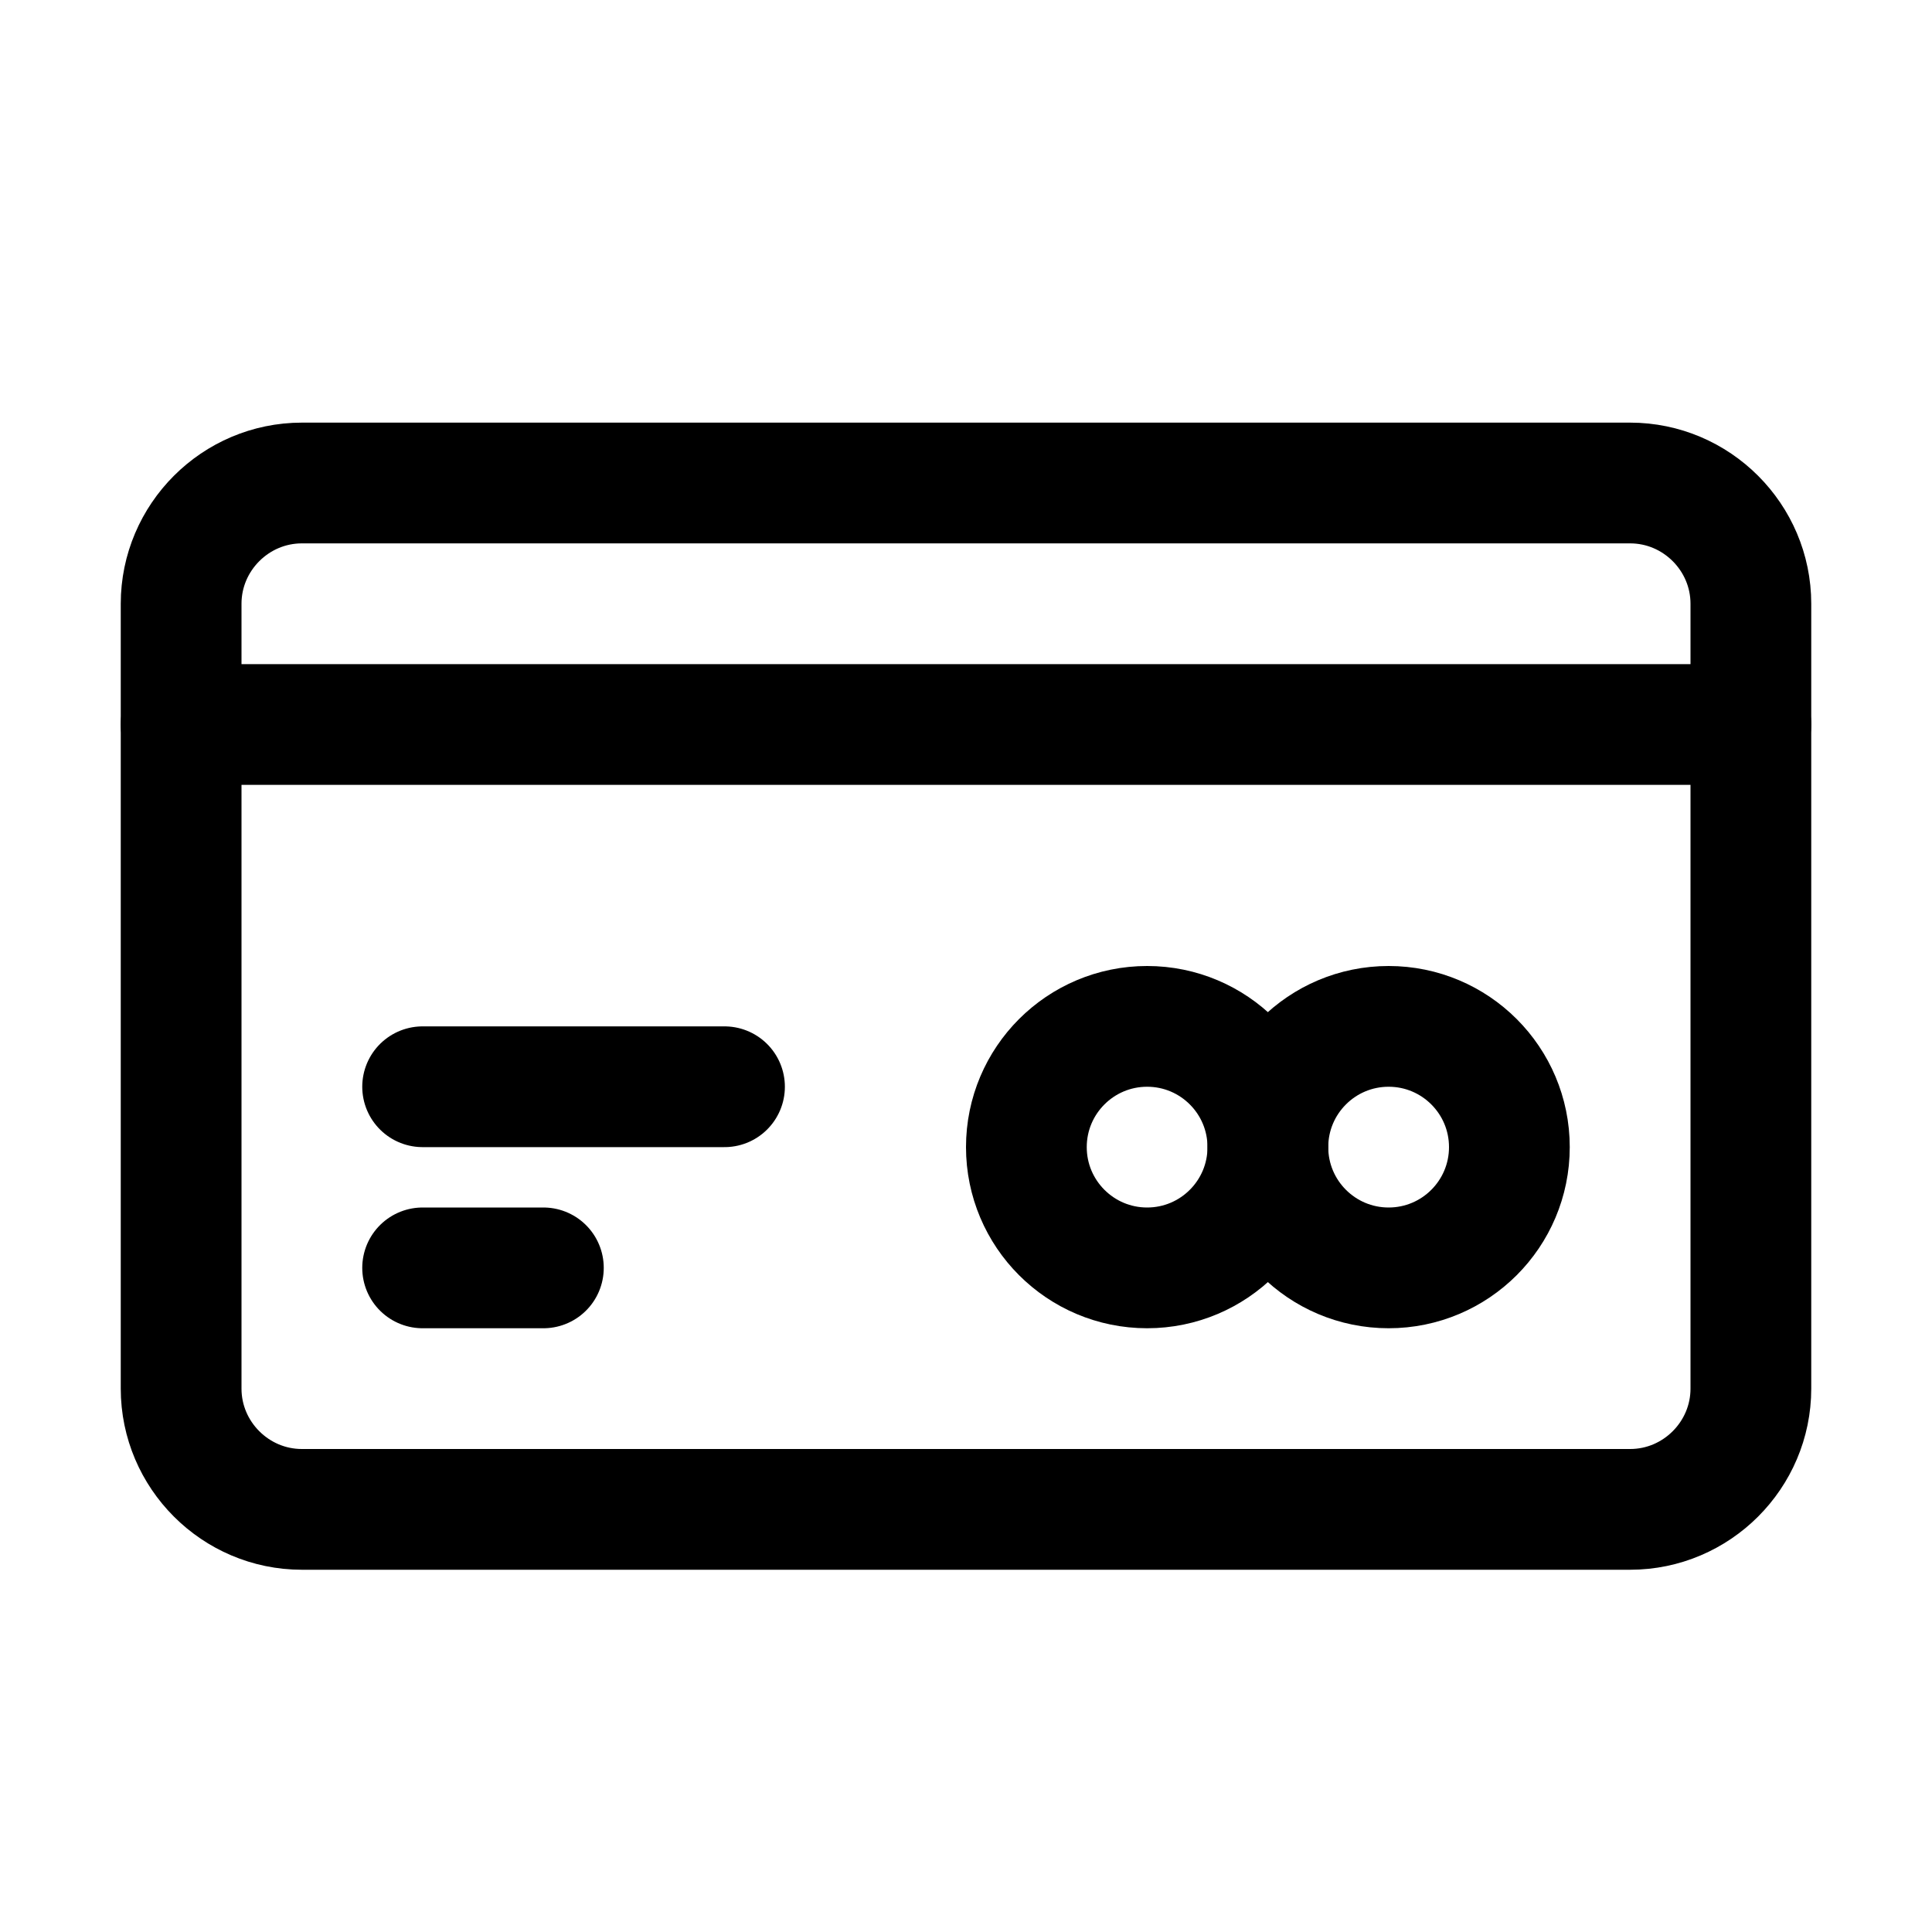 <?xml version="1.0" encoding="utf-8"?>

<!-- Uploaded to: SVG Repo, www.svgrepo.com, Generator: SVG Repo Mixer Tools -->
<svg version="1.1" id="Icons" xmlns="http://www.w3.org/2000/svg" xmlns:xlink="http://www.w3.org/1999/xlink" 
	 viewBox="0 0 32 32" xml:space="preserve">
<style type="text/css">
	.st0{fill:none;stroke:#000000;stroke-width:2;stroke-linecap:round;stroke-linejoin:round;stroke-miterlimit:10;}
	
		.st1{fill:none;stroke:#000000;stroke-width:2;stroke-linecap:round;stroke-linejoin:round;stroke-miterlimit:10;stroke-dasharray:3;}
	.st2{fill:none;stroke:#000000;stroke-width:2;stroke-linejoin:round;stroke-miterlimit:10;}
	.st3{fill:none;}
</style>
<path class="st0" d="M27,25H5c-1.1,0-2-0.9-2-2V10c0-1.1,0.9-2,2-2h22c1.1,0,2,0.9,2,2v13C29,24.1,28.1,25,27,25z"/>
<line class="st0" x1="3" y1="12" x2="29" y2="12"/>
<circle class="st0" cx="19" cy="19" r="2"/>
<circle class="st0" cx="23" cy="19" r="2"/>
<line class="st0" x1="7" y1="21" x2="9" y2="21"/>
<line class="st0" x1="7" y1="18" x2="12" y2="18"/>
<rect y="-216" class="st3" width="536" height="680"/>
</svg>